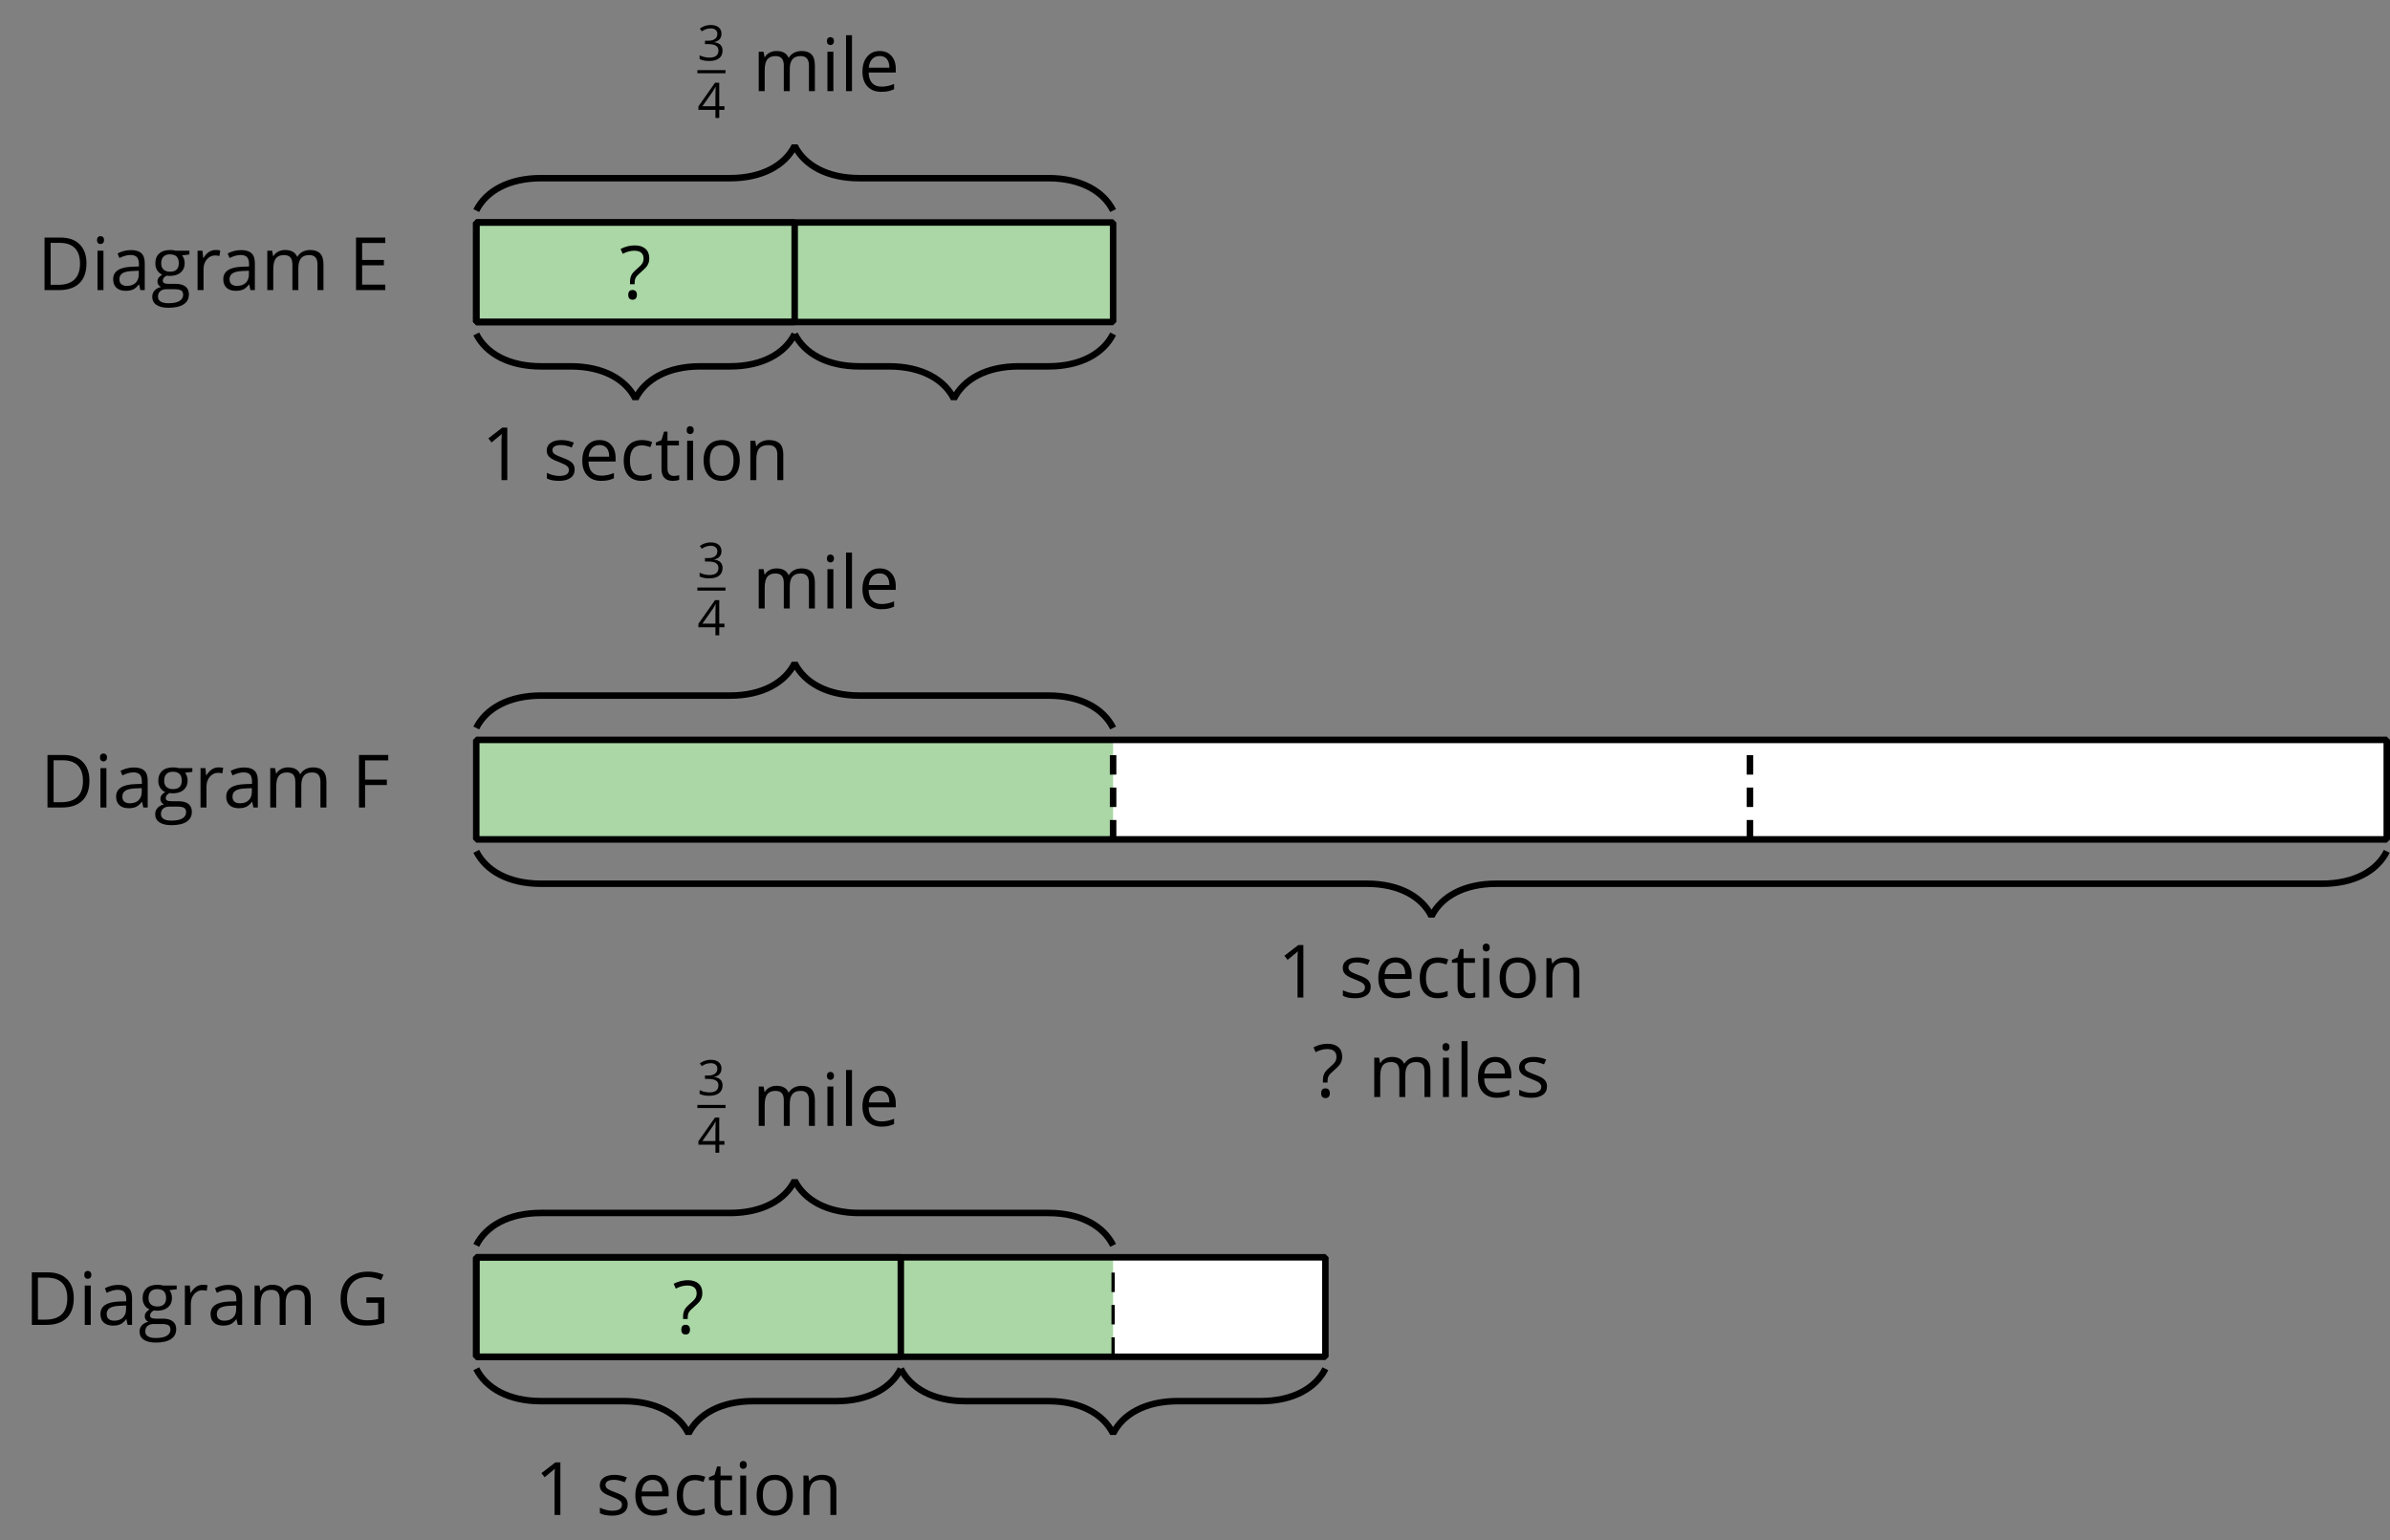 <?xml version='1.0' encoding='UTF-8'?>
<!-- This file was generated by dvisvgm 2.1.3 -->
<svg height='236.848pt' version='1.1' viewBox='-72 -72 367.491 236.848' width='367.491pt' xmlns='http://www.w3.org/2000/svg' xmlns:xlink='http://www.w3.org/1999/xlink'>
<rect x="-72" y="-72" width="367.491" height="236.848" fill="#808080" stroke="none"/>
<defs>
<path d='M2.634 0V-5.385H2.118L0.692 -4.284L1.017 -3.864C1.536 -4.287 1.831 -4.527 1.893 -4.582S2.015 -4.692 2.066 -4.744C2.048 -4.46 2.037 -4.158 2.037 -3.838V0H2.634Z' id='g4-17'/>
<path d='M3.705 -4.118C3.705 -4.534 3.562 -4.862 3.271 -5.105C2.98 -5.341 2.575 -5.462 2.052 -5.462C1.731 -5.462 1.429 -5.414 1.142 -5.311C0.851 -5.215 0.597 -5.076 0.376 -4.902L0.685 -4.49C0.954 -4.663 1.19 -4.781 1.4 -4.843S1.831 -4.939 2.066 -4.939C2.376 -4.939 2.622 -4.866 2.799 -4.715C2.983 -4.564 3.072 -4.357 3.072 -4.096C3.072 -3.768 2.95 -3.51 2.704 -3.322C2.457 -3.138 2.125 -3.046 1.705 -3.046H1.168V-2.519H1.698C2.726 -2.519 3.238 -2.192 3.238 -1.54C3.238 -0.81 2.773 -0.446 1.842 -0.446C1.606 -0.446 1.355 -0.475 1.09 -0.538C0.829 -0.597 0.578 -0.685 0.346 -0.799V-0.217C0.571 -0.11 0.799 -0.033 1.039 0.007C1.274 0.052 1.536 0.074 1.82 0.074C2.475 0.074 2.98 -0.066 3.337 -0.339C3.694 -0.615 3.871 -1.013 3.871 -1.525C3.871 -1.882 3.768 -2.173 3.558 -2.394S3.028 -2.751 2.597 -2.807V-2.836C2.95 -2.91 3.223 -3.057 3.418 -3.274C3.61 -3.492 3.705 -3.775 3.705 -4.118Z' id='g4-19'/>
<path d='M4.162 -1.238V-1.794H3.363V-5.414H2.715L0.158 -1.772V-1.238H2.777V0H3.363V-1.238H4.162ZM2.777 -1.794H0.77L2.453 -4.188C2.556 -4.343 2.667 -4.538 2.785 -4.773H2.814C2.788 -4.332 2.777 -3.934 2.777 -3.584V-1.794Z' id='g4-20'/>
<path d='M1.064 -1.484H1.54V-1.606C1.54 -1.838 1.58 -2.026 1.657 -2.166C1.738 -2.306 1.904 -2.483 2.151 -2.692C2.46 -2.961 2.663 -3.16 2.755 -3.278C2.847 -3.403 2.917 -3.529 2.969 -3.669C3.013 -3.801 3.039 -3.959 3.039 -4.14C3.039 -4.56 2.91 -4.884 2.648 -5.116S2.022 -5.462 1.554 -5.462C1.05 -5.462 0.564 -5.341 0.099 -5.098L0.317 -4.6C0.556 -4.722 0.766 -4.803 0.95 -4.847C1.134 -4.895 1.322 -4.917 1.518 -4.917C1.82 -4.917 2.052 -4.847 2.21 -4.715C2.372 -4.575 2.453 -4.383 2.453 -4.133C2.453 -3.93 2.409 -3.761 2.32 -3.617C2.236 -3.473 2.026 -3.263 1.691 -2.98C1.451 -2.773 1.285 -2.578 1.197 -2.394C1.109 -2.206 1.064 -1.971 1.064 -1.683V-1.484ZM0.884 -0.39C0.884 -0.214 0.924 -0.088 1.009 -0.007C1.094 0.066 1.197 0.107 1.326 0.107C1.466 0.107 1.576 0.063 1.654 -0.022C1.731 -0.11 1.772 -0.232 1.772 -0.39C1.772 -0.552 1.731 -0.678 1.657 -0.762C1.576 -0.847 1.47 -0.891 1.326 -0.891C1.031 -0.891 0.884 -0.726 0.884 -0.39Z' id='g4-31'/>
<path d='M5.039 -2.744C5.039 -3.576 4.807 -4.225 4.343 -4.689S3.227 -5.385 2.39 -5.385H0.74V0H2.232C3.138 0 3.831 -0.236 4.317 -0.707C4.796 -1.175 5.039 -1.856 5.039 -2.744ZM4.376 -2.722C4.376 -2.004 4.188 -1.459 3.812 -1.09C3.436 -0.726 2.877 -0.541 2.129 -0.541H1.366V-4.843H2.276C2.972 -4.843 3.495 -4.667 3.845 -4.309C4.199 -3.952 4.376 -3.425 4.376 -2.722Z' id='g4-36'/>
<path d='M3.742 0V-0.56H1.366V-2.541H3.599V-3.094H1.366V-4.829H3.742V-5.385H0.74V0H3.742Z' id='g4-37'/>
<path d='M1.366 0V-2.302H3.599V-2.858H1.366V-4.829H3.742V-5.385H0.74V0H1.366Z' id='g4-38'/>
<path d='M3.109 -2.821V-2.262H4.313V-0.604C3.956 -0.519 3.591 -0.475 3.219 -0.475C2.53 -0.475 2.011 -0.663 1.657 -1.039C1.3 -1.414 1.123 -1.967 1.123 -2.692C1.123 -3.385 1.308 -3.926 1.676 -4.317S2.556 -4.902 3.212 -4.902C3.661 -4.902 4.129 -4.799 4.615 -4.593L4.858 -5.146C4.361 -5.355 3.827 -5.462 3.252 -5.462C2.685 -5.462 2.192 -5.352 1.768 -5.127C1.344 -4.906 1.024 -4.586 0.796 -4.162C0.575 -3.742 0.46 -3.252 0.46 -2.692C0.46 -1.82 0.689 -1.138 1.142 -0.656C1.595 -0.169 2.232 0.074 3.046 0.074C3.433 0.074 3.775 0.052 4.07 0.004S4.656 -0.11 4.939 -0.203V-2.821H3.109Z' id='g4-39'/>
<path d='M3.131 0H3.584V-2.755C3.584 -3.227 3.47 -3.569 3.234 -3.783C3.006 -3.996 2.648 -4.103 2.166 -4.103C1.926 -4.103 1.691 -4.074 1.451 -4.011C1.215 -3.948 0.998 -3.864 0.799 -3.757L0.987 -3.289C1.411 -3.495 1.794 -3.599 2.129 -3.599C2.427 -3.599 2.645 -3.521 2.785 -3.374C2.917 -3.219 2.987 -2.987 2.987 -2.67V-2.42L2.302 -2.398C0.998 -2.357 0.346 -1.93 0.346 -1.116C0.346 -0.737 0.46 -0.442 0.685 -0.236C0.913 -0.029 1.227 0.074 1.628 0.074C1.926 0.074 2.177 0.029 2.379 -0.059C2.578 -0.151 2.777 -0.32 2.98 -0.575H3.009L3.131 0ZM1.75 -0.431C1.51 -0.431 1.322 -0.49 1.186 -0.604C1.053 -0.718 0.987 -0.888 0.987 -1.109C0.987 -1.392 1.094 -1.599 1.311 -1.731C1.525 -1.867 1.875 -1.941 2.361 -1.959L2.972 -1.985V-1.621C2.972 -1.245 2.866 -0.954 2.645 -0.744C2.431 -0.534 2.129 -0.431 1.75 -0.431Z' id='g4-65'/>
<path d='M2.262 0.074C2.67 0.074 3.013 0.004 3.282 -0.136V-0.678C2.928 -0.534 2.582 -0.46 2.247 -0.46C1.853 -0.46 1.558 -0.593 1.355 -0.858C1.157 -1.123 1.057 -1.503 1.057 -2C1.057 -3.046 1.466 -3.569 2.287 -3.569C2.409 -3.569 2.552 -3.551 2.711 -3.514C2.869 -3.481 3.017 -3.436 3.153 -3.381L3.341 -3.901C3.23 -3.956 3.079 -4.007 2.884 -4.048S2.497 -4.111 2.302 -4.111C1.702 -4.111 1.238 -3.926 0.913 -3.558C0.586 -3.19 0.424 -2.667 0.424 -1.993C0.424 -1.333 0.582 -0.825 0.906 -0.464C1.223 -0.107 1.676 0.074 2.262 0.074Z' id='g4-67'/>
<path d='M2.354 0.074C2.626 0.074 2.858 0.052 3.05 0.015C3.245 -0.029 3.448 -0.096 3.665 -0.188V-0.733C3.241 -0.552 2.81 -0.46 2.376 -0.46C1.963 -0.46 1.643 -0.582 1.414 -0.829C1.19 -1.076 1.068 -1.433 1.057 -1.908H3.838V-2.295C3.838 -2.84 3.691 -3.278 3.396 -3.61C3.101 -3.945 2.7 -4.111 2.195 -4.111C1.654 -4.111 1.227 -3.919 0.906 -3.536C0.582 -3.153 0.424 -2.637 0.424 -1.985C0.424 -1.341 0.597 -0.836 0.943 -0.471C1.285 -0.107 1.757 0.074 2.354 0.074ZM2.188 -3.599C2.508 -3.599 2.751 -3.495 2.925 -3.293C3.098 -3.087 3.182 -2.792 3.182 -2.405H1.072C1.105 -2.777 1.219 -3.072 1.414 -3.282C1.606 -3.492 1.864 -3.599 2.188 -3.599Z' id='g4-69'/>
<path d='M3.952 -4.037H2.556C2.387 -4.085 2.195 -4.111 1.985 -4.111C1.499 -4.111 1.123 -3.993 0.858 -3.75C0.593 -3.514 0.46 -3.171 0.46 -2.729C0.46 -2.464 0.527 -2.228 0.656 -2.022C0.788 -1.816 0.958 -1.669 1.168 -1.584C0.998 -1.481 0.873 -1.374 0.796 -1.263S0.678 -1.024 0.678 -0.877C0.678 -0.748 0.715 -0.634 0.781 -0.534C0.855 -0.435 0.939 -0.365 1.042 -0.317C0.759 -0.254 0.538 -0.133 0.379 0.048S0.144 0.438 0.144 0.685C0.144 1.042 0.287 1.322 0.575 1.518C0.858 1.713 1.267 1.812 1.794 1.812C2.483 1.812 3.006 1.694 3.363 1.459C3.72 1.227 3.901 0.884 3.901 0.438C3.901 0.088 3.783 -0.18 3.551 -0.365C3.315 -0.549 2.98 -0.641 2.541 -0.641H1.827C1.606 -0.641 1.451 -0.667 1.359 -0.722C1.267 -0.773 1.223 -0.855 1.223 -0.965C1.223 -1.175 1.352 -1.348 1.613 -1.484C1.72 -1.466 1.831 -1.455 1.952 -1.455C2.424 -1.455 2.796 -1.573 3.064 -1.808S3.47 -2.361 3.47 -2.755C3.47 -2.928 3.444 -3.087 3.389 -3.227C3.333 -3.363 3.274 -3.477 3.204 -3.562L3.952 -3.65V-4.037ZM0.733 0.678C0.733 0.431 0.81 0.239 0.965 0.107S1.337 -0.092 1.613 -0.092H2.346C2.718 -0.092 2.972 -0.052 3.109 0.037C3.245 0.118 3.311 0.273 3.311 0.49C3.311 0.751 3.19 0.961 2.939 1.112C2.696 1.267 2.313 1.344 1.801 1.344C1.459 1.344 1.193 1.289 1.009 1.175S0.733 0.895 0.733 0.678ZM1.064 -2.744C1.064 -3.05 1.142 -3.278 1.296 -3.433S1.672 -3.665 1.959 -3.665C2.564 -3.665 2.866 -3.363 2.866 -2.755C2.866 -2.177 2.567 -1.886 1.971 -1.886C1.687 -1.886 1.462 -1.959 1.304 -2.103S1.064 -2.46 1.064 -2.744Z' id='g4-71'/>
<path d='M1.26 0V-4.037H0.648V0H1.26ZM0.597 -5.131C0.597 -4.994 0.63 -4.891 0.7 -4.825C0.77 -4.755 0.855 -4.722 0.958 -4.722C1.057 -4.722 1.142 -4.755 1.212 -4.825C1.282 -4.891 1.319 -4.994 1.319 -5.131S1.282 -5.37 1.212 -5.436S1.057 -5.536 0.958 -5.536C0.855 -5.536 0.77 -5.503 0.7 -5.436C0.63 -5.374 0.597 -5.271 0.597 -5.131Z' id='g4-73'/>
<path d='M1.26 0V-5.731H0.648V0H1.26Z' id='g4-76'/>
<path d='M5.794 0H6.405V-2.634C6.405 -3.149 6.291 -3.525 6.063 -3.757C5.838 -3.993 5.495 -4.111 5.039 -4.111C4.748 -4.111 4.486 -4.048 4.258 -3.926S3.856 -3.635 3.735 -3.425H3.705C3.51 -3.882 3.098 -4.111 2.468 -4.111C2.206 -4.111 1.974 -4.055 1.761 -3.945C1.554 -3.834 1.389 -3.68 1.274 -3.484H1.245L1.145 -4.037H0.648V0H1.26V-2.118C1.26 -2.641 1.348 -3.017 1.525 -3.249C1.705 -3.477 1.985 -3.591 2.368 -3.591C2.659 -3.591 2.877 -3.51 3.013 -3.352C3.149 -3.19 3.219 -2.947 3.219 -2.626V0H3.831V-2.254C3.831 -2.707 3.923 -3.046 4.103 -3.263S4.567 -3.591 4.947 -3.591C5.238 -3.591 5.451 -3.51 5.587 -3.352C5.724 -3.19 5.794 -2.947 5.794 -2.626V0Z' id='g4-77'/>
<path d='M3.411 0H4.022V-2.634C4.022 -3.149 3.901 -3.525 3.654 -3.757C3.407 -3.993 3.042 -4.111 2.556 -4.111C2.28 -4.111 2.026 -4.055 1.801 -3.948C1.576 -3.838 1.4 -3.683 1.274 -3.484H1.245L1.145 -4.037H0.648V0H1.26V-2.118C1.26 -2.645 1.359 -3.02 1.554 -3.249S2.059 -3.591 2.483 -3.591C2.803 -3.591 3.035 -3.51 3.186 -3.348S3.411 -2.939 3.411 -2.611V0Z' id='g4-78'/>
<path d='M4.133 -2.022C4.133 -2.663 3.967 -3.171 3.632 -3.547C3.3 -3.923 2.851 -4.111 2.287 -4.111C1.702 -4.111 1.245 -3.926 0.917 -3.558C0.589 -3.193 0.424 -2.681 0.424 -2.022C0.424 -1.599 0.501 -1.227 0.652 -0.91S1.02 -0.35 1.3 -0.18S1.901 0.074 2.262 0.074C2.847 0.074 3.304 -0.11 3.635 -0.479C3.967 -0.851 4.133 -1.363 4.133 -2.022ZM1.057 -2.022C1.057 -2.541 1.16 -2.936 1.363 -3.197S1.867 -3.591 2.269 -3.591C2.674 -3.591 2.98 -3.459 3.19 -3.19C3.396 -2.925 3.499 -2.534 3.499 -2.022C3.499 -1.503 3.396 -1.112 3.19 -0.84C2.98 -0.575 2.678 -0.438 2.276 -0.438S1.573 -0.575 1.366 -0.843S1.057 -1.506 1.057 -2.022Z' id='g4-79'/>
<path d='M2.49 -4.111C2.236 -4.111 2.004 -4.041 1.794 -3.897S1.403 -3.551 1.252 -3.289H1.223L1.153 -4.037H0.648V0H1.26V-2.166C1.26 -2.56 1.378 -2.891 1.606 -3.157C1.842 -3.422 2.118 -3.554 2.446 -3.554C2.575 -3.554 2.722 -3.536 2.888 -3.499L2.972 -4.066C2.829 -4.096 2.67 -4.111 2.49 -4.111Z' id='g4-82'/>
<path d='M3.252 -1.101C3.252 -1.37 3.168 -1.591 2.998 -1.768C2.832 -1.945 2.508 -2.122 2.029 -2.295C1.68 -2.424 1.444 -2.523 1.322 -2.593S1.112 -2.733 1.053 -2.81C1.002 -2.888 0.972 -2.98 0.972 -3.087C0.972 -3.245 1.046 -3.37 1.193 -3.462S1.558 -3.599 1.849 -3.599C2.177 -3.599 2.545 -3.514 2.95 -3.348L3.168 -3.845C2.751 -4.022 2.328 -4.111 1.893 -4.111C1.425 -4.111 1.061 -4.015 0.792 -3.823C0.523 -3.635 0.39 -3.374 0.39 -3.046C0.39 -2.862 0.427 -2.704 0.508 -2.571C0.582 -2.438 0.7 -2.32 0.862 -2.217C1.017 -2.111 1.285 -1.989 1.661 -1.849C2.055 -1.698 2.32 -1.565 2.46 -1.451C2.593 -1.341 2.663 -1.208 2.663 -1.05C2.663 -0.84 2.578 -0.685 2.405 -0.582C2.232 -0.483 1.989 -0.431 1.669 -0.431C1.462 -0.431 1.249 -0.46 1.024 -0.516C0.803 -0.571 0.597 -0.648 0.401 -0.748V-0.18C0.7 -0.011 1.12 0.074 1.654 0.074C2.158 0.074 2.552 -0.029 2.832 -0.232S3.252 -0.726 3.252 -1.101Z' id='g4-83'/>
<path d='M1.952 -0.431C1.75 -0.431 1.591 -0.497 1.477 -0.626S1.304 -0.943 1.304 -1.186V-3.562H2.475V-4.037H1.304V-4.972H0.95L0.692 -4.111L0.114 -3.856V-3.562H0.692V-1.16C0.692 -0.339 1.083 0.074 1.864 0.074C1.967 0.074 2.085 0.063 2.21 0.044C2.343 0.022 2.438 -0.004 2.505 -0.037V-0.505C2.446 -0.486 2.365 -0.471 2.265 -0.457C2.166 -0.438 2.059 -0.431 1.952 -0.431Z' id='g4-84'/>
<use id='g6-17' transform='scale(1.5)' xlink:href='#g4-17'/>
<use id='g6-31' transform='scale(1.5)' xlink:href='#g4-31'/>
<use id='g6-36' transform='scale(1.5)' xlink:href='#g4-36'/>
<use id='g6-37' transform='scale(1.5)' xlink:href='#g4-37'/>
<use id='g6-38' transform='scale(1.5)' xlink:href='#g4-38'/>
<use id='g6-39' transform='scale(1.5)' xlink:href='#g4-39'/>
<use id='g6-65' transform='scale(1.5)' xlink:href='#g4-65'/>
<use id='g6-67' transform='scale(1.5)' xlink:href='#g4-67'/>
<use id='g6-69' transform='scale(1.5)' xlink:href='#g4-69'/>
<use id='g6-71' transform='scale(1.5)' xlink:href='#g4-71'/>
<use id='g6-73' transform='scale(1.5)' xlink:href='#g4-73'/>
<use id='g6-76' transform='scale(1.5)' xlink:href='#g4-76'/>
<use id='g6-77' transform='scale(1.5)' xlink:href='#g4-77'/>
<use id='g6-78' transform='scale(1.5)' xlink:href='#g4-78'/>
<use id='g6-79' transform='scale(1.5)' xlink:href='#g4-79'/>
<use id='g6-82' transform='scale(1.5)' xlink:href='#g4-82'/>
<use id='g6-83' transform='scale(1.5)' xlink:href='#g4-83'/>
<use id='g6-84' transform='scale(1.5)' xlink:href='#g4-84'/>
</defs>
<g id='page1'>
<g transform='matrix(1 0 0 1 -67.493 -4.907)'>
<use x='1.231' xlink:href='#g6-36' y='-22.483'/>
<use x='9.511' xlink:href='#g6-73' y='-22.483'/>
<use x='12.373' xlink:href='#g6-65' y='-22.483'/>
<use x='18.687' xlink:href='#g6-71' y='-22.483'/>
<use x='24.9' xlink:href='#g6-82' y='-22.483'/>
<use x='29.306' xlink:href='#g6-65' y='-22.483'/>
<use x='35.621' xlink:href='#g6-77' y='-22.483'/>
<use x='49.125' xlink:href='#g6-37' y='-22.483'/>
</g>
<path d='M1.23 -22.484V-37.785H99.152V-22.484Z' fill='#aad7a5'/>
<path d='M1.23 -22.484V-37.785H99.152V-22.484Z' fill='none' stroke='#000000' stroke-linejoin='bevel' stroke-miterlimit='10.037' stroke-width='1'/>
<path d='M1.23 -22.484V-37.785H50.191V-22.484Z' fill='none' stroke='#000000' stroke-linejoin='bevel' stroke-miterlimit='10.037' stroke-width='1'/>
<g transform='matrix(1 0 0 1 22.044 -3.587)'>
<use x='1.231' xlink:href='#g6-31' y='-22.483'/>
</g>
<path d='M1.23 -39.621C2.727 -42.609 6.211 -44.602 11.195 -44.602H40.23C45.211 -44.602 48.699 -46.594 50.191 -49.582C51.688 -46.594 55.172 -44.602 60.156 -44.602H89.191C94.172 -44.602 97.66 -42.609 99.152 -39.621' fill='none' stroke='#000000' stroke-linejoin='bevel' stroke-miterlimit='10.037' stroke-width='1'/>
<g transform='matrix(1 0 0 1 32.804 -35.505)'>
<use x='2.426' xlink:href='#g4-19' y='-27.19'/>
</g>
<rect height='0.478' transform='matrix(1 0 0 1 32.804 -35.505)' width='4.323' x='2.426' y='-25.711'/>
<g transform='matrix(1 0 0 1 32.804 -35.505)'>
<use x='2.426' xlink:href='#g4-20' y='-18.36'/>
<use x='10.887' xlink:href='#g6-77' y='-22.483'/>
<use x='21.449' xlink:href='#g6-73' y='-22.483'/>
<use x='24.311' xlink:href='#g6-76' y='-22.483'/>
<use x='27.173' xlink:href='#g6-69' y='-22.483'/>
</g>
<path d='M1.23 -20.648C2.727 -17.656 6.211 -15.664 11.195 -15.664H15.75C20.73 -15.664 24.219 -13.672 25.711 -10.684C27.207 -13.672 30.691 -15.664 35.676 -15.664H40.23C45.211 -15.664 48.699 -17.656 50.191 -20.648' fill='none' stroke='#000000' stroke-linejoin='bevel' stroke-miterlimit='10.037' stroke-width='1'/>
<g transform='matrix(1 0 0 1 0.823 24.317)'>
<use x='1.231' xlink:href='#g6-17' y='-22.483'/>
<use x='10.658' xlink:href='#g6-83' y='-22.483'/>
<use x='16.075' xlink:href='#g6-69' y='-22.483'/>
<use x='22.447' xlink:href='#g6-67' y='-22.483'/>
<use x='27.853' xlink:href='#g6-84' y='-22.483'/>
<use x='31.862' xlink:href='#g6-73' y='-22.483'/>
<use x='34.724' xlink:href='#g6-79' y='-22.483'/>
<use x='41.584' xlink:href='#g6-78' y='-22.483'/>
</g>
<path d='M50.191 -20.648C51.688 -17.656 55.172 -15.664 60.156 -15.664H64.711C69.691 -15.664 73.18 -13.672 74.672 -10.684C76.168 -13.672 79.652 -15.664 84.637 -15.664H89.191C94.172 -15.664 97.66 -17.656 99.152 -20.648' fill='none' stroke='#000000' stroke-linejoin='bevel' stroke-miterlimit='10.037' stroke-width='1'/>
<g transform='matrix(1 0 0 1 -67.039 74.654)'>
<use x='1.231' xlink:href='#g6-36' y='-22.483'/>
<use x='9.511' xlink:href='#g6-73' y='-22.483'/>
<use x='12.373' xlink:href='#g6-65' y='-22.483'/>
<use x='18.687' xlink:href='#g6-71' y='-22.483'/>
<use x='24.9' xlink:href='#g6-82' y='-22.483'/>
<use x='29.306' xlink:href='#g6-65' y='-22.483'/>
<use x='35.621' xlink:href='#g6-77' y='-22.483'/>
<use x='49.125' xlink:href='#g6-38' y='-22.483'/>
</g>
<path d='M1.23 57.078V41.777H294.996V57.078Z' fill='#ffffff'/>
<path d='M1.23 57.078V41.777H99.152V57.078Z' fill='#aad7a5'/>
<path d='M1.23 57.078V41.777H294.996V57.078Z' fill='none' stroke='#000000' stroke-linejoin='bevel' stroke-miterlimit='10.037' stroke-width='1'/>
<path d='M1.23 39.941C2.727 36.953 6.211 34.961 11.195 34.961H40.23C45.211 34.961 48.699 32.969 50.191 29.98C51.688 32.969 55.172 34.961 60.156 34.961H89.191C94.172 34.961 97.66 36.953 99.152 39.941' fill='none' stroke='#000000' stroke-linejoin='bevel' stroke-miterlimit='10.037' stroke-width='1'/>
<g transform='matrix(1 0 0 1 32.804 44.056)'>
<use x='2.426' xlink:href='#g4-19' y='-27.19'/>
</g>
<rect height='0.478' transform='matrix(1 0 0 1 32.804 44.056)' width='4.323' x='2.426' y='-25.711'/>
<g transform='matrix(1 0 0 1 32.804 44.056)'>
<use x='2.426' xlink:href='#g4-20' y='-18.36'/>
<use x='10.887' xlink:href='#g6-77' y='-22.483'/>
<use x='21.449' xlink:href='#g6-73' y='-22.483'/>
<use x='24.311' xlink:href='#g6-76' y='-22.483'/>
<use x='27.173' xlink:href='#g6-69' y='-22.483'/>
</g>
<path d='M99.152 57.078V41.777' fill='none' stroke='#000000' stroke-dasharray='2.989,1.993' stroke-linejoin='bevel' stroke-miterlimit='10.037' stroke-width='1'/>
<path d='M197.074 57.078V41.777' fill='none' stroke='#000000' stroke-dasharray='2.989,1.993' stroke-linejoin='bevel' stroke-miterlimit='10.037' stroke-width='1'/>
<path d='M1.23 58.914C2.727 61.902 6.211 63.895 11.195 63.895H138.152C143.133 63.895 146.621 65.887 148.113 68.879C149.609 65.887 153.094 63.895 158.078 63.895H285.035C290.016 63.895 293.504 61.902 294.996 58.914' fill='none' stroke='#000000' stroke-linejoin='bevel' stroke-miterlimit='10.037' stroke-width='1'/>
<g transform='matrix(1 0 0 1 123.225 103.878)'>
<use x='1.231' xlink:href='#g6-17' y='-22.483'/>
<use x='10.658' xlink:href='#g6-83' y='-22.483'/>
<use x='16.075' xlink:href='#g6-69' y='-22.483'/>
<use x='22.447' xlink:href='#g6-67' y='-22.483'/>
<use x='27.853' xlink:href='#g6-84' y='-22.483'/>
<use x='31.862' xlink:href='#g6-73' y='-22.483'/>
<use x='34.724' xlink:href='#g6-79' y='-22.483'/>
<use x='41.584' xlink:href='#g6-78' y='-22.483'/>
</g>
<g transform='matrix(1 0 0 1 128.586 119.18)'>
<use x='1.231' xlink:href='#g6-31' y='-22.483'/>
<use x='9.749' xlink:href='#g6-77' y='-22.483'/>
<use x='20.311' xlink:href='#g6-73' y='-22.483'/>
<use x='23.173' xlink:href='#g6-76' y='-22.483'/>
<use x='26.035' xlink:href='#g6-69' y='-22.483'/>
<use x='32.407' xlink:href='#g6-83' y='-22.483'/>
</g>
<g transform='matrix(1 0 0 1 -69.447 154.216)'>
<use x='1.231' xlink:href='#g6-36' y='-22.483'/>
<use x='9.511' xlink:href='#g6-73' y='-22.483'/>
<use x='12.373' xlink:href='#g6-65' y='-22.483'/>
<use x='18.687' xlink:href='#g6-71' y='-22.483'/>
<use x='24.9' xlink:href='#g6-82' y='-22.483'/>
<use x='29.306' xlink:href='#g6-65' y='-22.483'/>
<use x='35.621' xlink:href='#g6-77' y='-22.483'/>
<use x='49.125' xlink:href='#g6-39' y='-22.483'/>
</g>
<path d='M1.23 136.641V121.34H131.793V136.641Z' fill='#ffffff'/>
<path d='M1.23 136.641V121.34H99.152V136.641Z' fill='#aad7a5'/>
<path d='M1.23 136.641V121.34H131.793V136.641Z' fill='none' stroke='#000000' stroke-linejoin='bevel' stroke-miterlimit='10.037' stroke-width='1'/>
<path d='M1.23 136.641V121.34H66.512V136.641Z' fill='none' stroke='#000000' stroke-linejoin='bevel' stroke-miterlimit='10.037' stroke-width='1'/>
<g transform='matrix(1 0 0 1 30.204 155.537)'>
<use x='1.231' xlink:href='#g6-31' y='-22.483'/>
</g>
<path d='M99.152 136.641V121.34' fill='none' stroke='#000000' stroke-dasharray='2.989,1.993' stroke-linejoin='bevel' stroke-miterlimit='10.037' stroke-width='0.5'/>
<path d='M1.23 119.504C2.727 116.516 6.211 114.523 11.195 114.523H40.23C45.211 114.523 48.699 112.531 50.191 109.543C51.688 112.531 55.172 114.523 60.156 114.523H89.191C94.172 114.523 97.66 116.516 99.152 119.504' fill='none' stroke='#000000' stroke-linejoin='bevel' stroke-miterlimit='10.037' stroke-width='1'/>
<g transform='matrix(1 0 0 1 32.804 123.618)'>
<use x='2.426' xlink:href='#g4-19' y='-27.19'/>
</g>
<rect height='0.478' transform='matrix(1 0 0 1 32.804 123.618)' width='4.323' x='2.426' y='-25.711'/>
<g transform='matrix(1 0 0 1 32.804 123.618)'>
<use x='2.426' xlink:href='#g4-20' y='-18.36'/>
<use x='10.887' xlink:href='#g6-77' y='-22.483'/>
<use x='21.449' xlink:href='#g6-73' y='-22.483'/>
<use x='24.311' xlink:href='#g6-76' y='-22.483'/>
<use x='27.173' xlink:href='#g6-69' y='-22.483'/>
</g>
<path d='M1.23 138.477C2.727 141.465 6.211 143.457 11.195 143.457H23.91C28.891 143.457 32.375 145.449 33.871 148.438C35.367 145.449 38.852 143.457 43.832 143.457H56.547C61.531 143.457 65.016 141.465 66.512 138.477' fill='none' stroke='#000000' stroke-linejoin='bevel' stroke-miterlimit='10.037' stroke-width='1'/>
<g transform='matrix(1 0 0 1 8.983 183.44)'>
<use x='1.231' xlink:href='#g6-17' y='-22.483'/>
<use x='10.658' xlink:href='#g6-83' y='-22.483'/>
<use x='16.075' xlink:href='#g6-69' y='-22.483'/>
<use x='22.447' xlink:href='#g6-67' y='-22.483'/>
<use x='27.853' xlink:href='#g6-84' y='-22.483'/>
<use x='31.862' xlink:href='#g6-73' y='-22.483'/>
<use x='34.724' xlink:href='#g6-79' y='-22.483'/>
<use x='41.584' xlink:href='#g6-78' y='-22.483'/>
</g>
<path d='M66.512 138.477C68.004 141.465 71.492 143.457 76.473 143.457H89.188C94.172 143.457 97.656 145.449 99.152 148.438C100.645 145.449 104.133 143.457 109.113 143.457H121.828C126.809 143.457 130.297 141.465 131.793 138.477' fill='none' stroke='#000000' stroke-linejoin='bevel' stroke-miterlimit='10.037' stroke-width='1'/>
</g>
</svg>